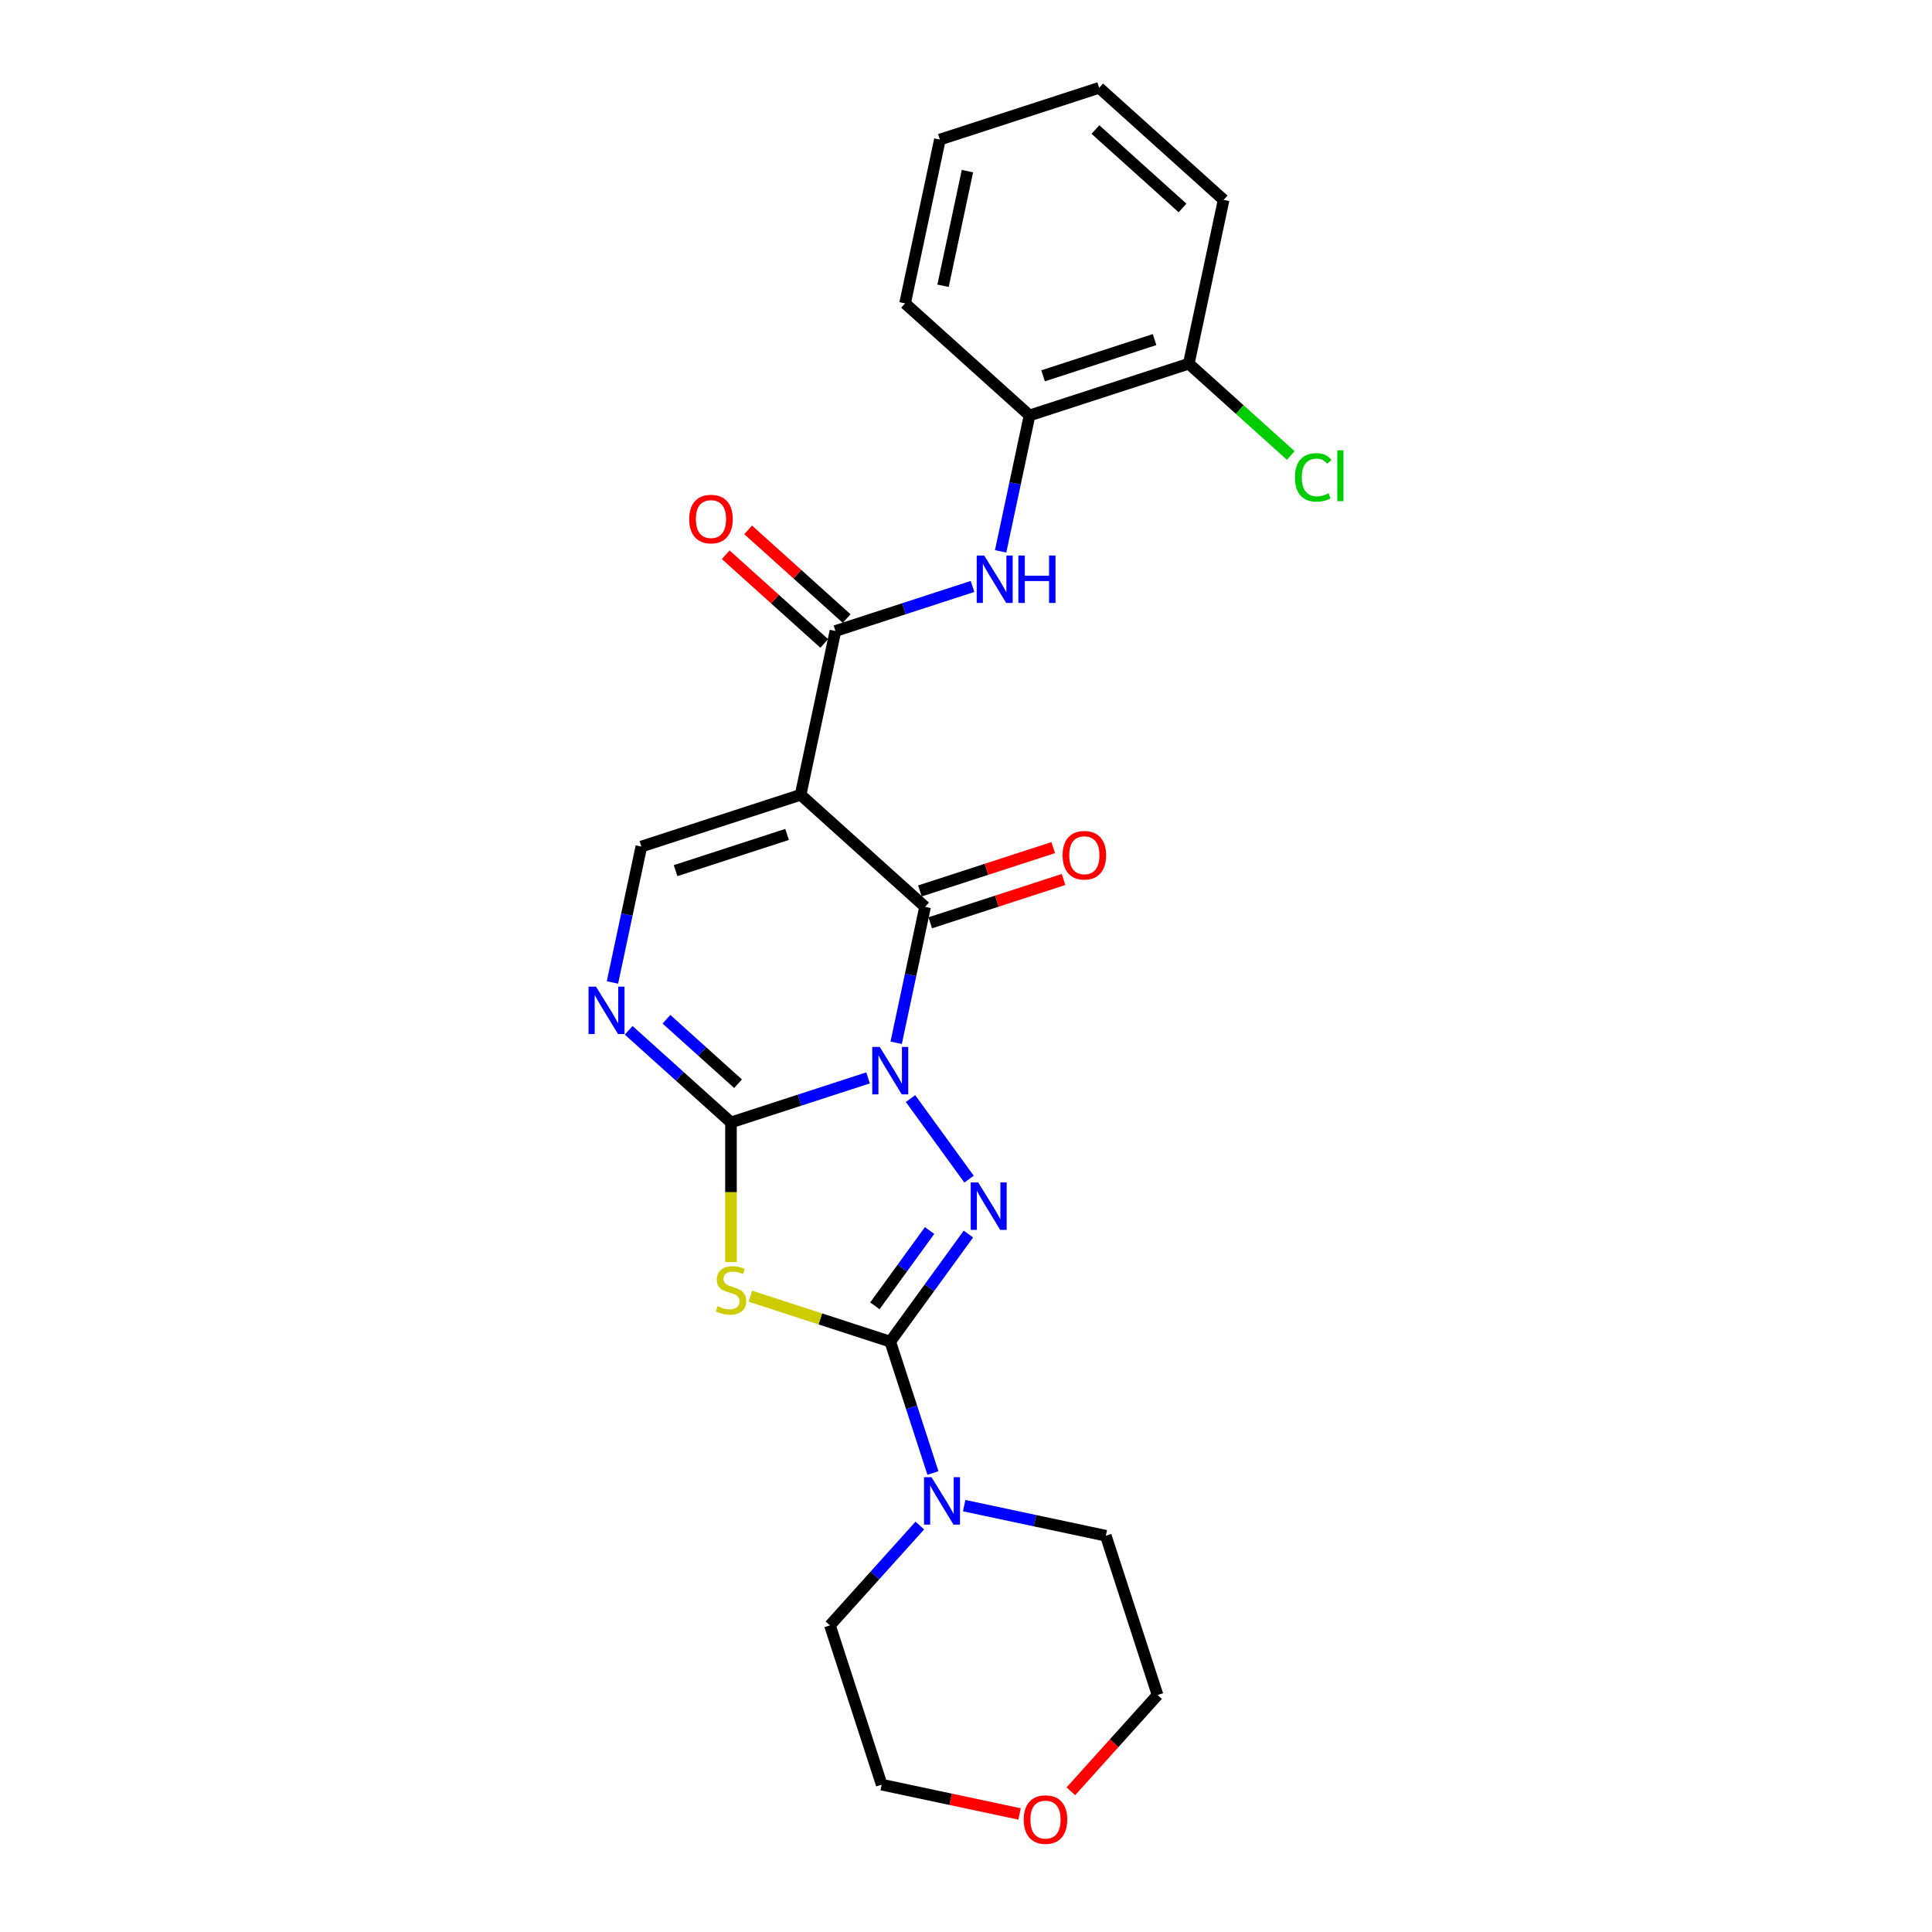 <?xml version='1.0' encoding='iso-8859-1'?>
<svg version='1.1' baseProfile='full'
              xmlns='http://www.w3.org/2000/svg'
                      xmlns:rdkit='http://www.rdkit.org/xml'
                      xmlns:xlink='http://www.w3.org/1999/xlink'
                  xml:space='preserve'
width='1000px' height='1000px' viewBox='0 0 1000 1000'>
<!-- END OF HEADER -->
<rect style='opacity:1.0;fill:#FFFFFF;stroke:none' width='1000' height='1000' x='0' y='0'> </rect>
<path class='bond-0' d='M 449.315,557.909 L 413.834,569.437' style='fill:none;fill-rule:evenodd;stroke:#0000FF;stroke-width:6px;stroke-linecap:butt;stroke-linejoin:miter;stroke-opacity:1' />
<path class='bond-0' d='M 413.834,569.437 L 378.353,580.966' style='fill:none;fill-rule:evenodd;stroke:#000000;stroke-width:6px;stroke-linecap:butt;stroke-linejoin:miter;stroke-opacity:1' />
<path class='bond-1' d='M 471.284,568.621 L 501.574,610.312' style='fill:none;fill-rule:evenodd;stroke:#0000FF;stroke-width:6px;stroke-linecap:butt;stroke-linejoin:miter;stroke-opacity:1' />
<path class='bond-4' d='M 463.861,539.738 L 471.338,504.565' style='fill:none;fill-rule:evenodd;stroke:#0000FF;stroke-width:6px;stroke-linecap:butt;stroke-linejoin:miter;stroke-opacity:1' />
<path class='bond-4' d='M 471.338,504.565 L 478.814,469.392' style='fill:none;fill-rule:evenodd;stroke:#000000;stroke-width:6px;stroke-linecap:butt;stroke-linejoin:miter;stroke-opacity:1' />
<path class='bond-5' d='M 378.353,580.966 L 378.353,617.103' style='fill:none;fill-rule:evenodd;stroke:#000000;stroke-width:6px;stroke-linecap:butt;stroke-linejoin:miter;stroke-opacity:1' />
<path class='bond-5' d='M 378.353,617.103 L 378.353,653.241' style='fill:none;fill-rule:evenodd;stroke:#CCCC00;stroke-width:6px;stroke-linecap:butt;stroke-linejoin:miter;stroke-opacity:1' />
<path class='bond-6' d='M 378.353,580.966 L 351.882,557.132' style='fill:none;fill-rule:evenodd;stroke:#000000;stroke-width:6px;stroke-linecap:butt;stroke-linejoin:miter;stroke-opacity:1' />
<path class='bond-6' d='M 351.882,557.132 L 325.412,533.298' style='fill:none;fill-rule:evenodd;stroke:#0000FF;stroke-width:6px;stroke-linecap:butt;stroke-linejoin:miter;stroke-opacity:1' />
<path class='bond-6' d='M 382.012,560.932 L 363.483,544.248' style='fill:none;fill-rule:evenodd;stroke:#000000;stroke-width:6px;stroke-linecap:butt;stroke-linejoin:miter;stroke-opacity:1' />
<path class='bond-6' d='M 363.483,544.248 L 344.954,527.565' style='fill:none;fill-rule:evenodd;stroke:#0000FF;stroke-width:6px;stroke-linecap:butt;stroke-linejoin:miter;stroke-opacity:1' />
<path class='bond-2' d='M 501.25,638.748 L 481.021,666.591' style='fill:none;fill-rule:evenodd;stroke:#0000FF;stroke-width:6px;stroke-linecap:butt;stroke-linejoin:miter;stroke-opacity:1' />
<path class='bond-2' d='M 481.021,666.591 L 460.792,694.434' style='fill:none;fill-rule:evenodd;stroke:#000000;stroke-width:6px;stroke-linecap:butt;stroke-linejoin:miter;stroke-opacity:1' />
<path class='bond-2' d='M 481.156,636.911 L 466.995,656.401' style='fill:none;fill-rule:evenodd;stroke:#0000FF;stroke-width:6px;stroke-linecap:butt;stroke-linejoin:miter;stroke-opacity:1' />
<path class='bond-2' d='M 466.995,656.401 L 452.835,675.891' style='fill:none;fill-rule:evenodd;stroke:#000000;stroke-width:6px;stroke-linecap:butt;stroke-linejoin:miter;stroke-opacity:1' />
<path class='bond-9' d='M 460.792,694.434 L 471.839,728.433' style='fill:none;fill-rule:evenodd;stroke:#000000;stroke-width:6px;stroke-linecap:butt;stroke-linejoin:miter;stroke-opacity:1' />
<path class='bond-9' d='M 471.839,728.433 L 482.886,762.432' style='fill:none;fill-rule:evenodd;stroke:#0000FF;stroke-width:6px;stroke-linecap:butt;stroke-linejoin:miter;stroke-opacity:1' />
<path class='bond-25' d='M 460.792,694.434 L 424.591,682.671' style='fill:none;fill-rule:evenodd;stroke:#000000;stroke-width:6px;stroke-linecap:butt;stroke-linejoin:miter;stroke-opacity:1' />
<path class='bond-25' d='M 424.591,682.671 L 388.39,670.909' style='fill:none;fill-rule:evenodd;stroke:#CCCC00;stroke-width:6px;stroke-linecap:butt;stroke-linejoin:miter;stroke-opacity:1' />
<path class='bond-3' d='M 414.397,411.391 L 478.814,469.392' style='fill:none;fill-rule:evenodd;stroke:#000000;stroke-width:6px;stroke-linecap:butt;stroke-linejoin:miter;stroke-opacity:1' />
<path class='bond-7' d='M 414.397,411.391 L 432.419,326.603' style='fill:none;fill-rule:evenodd;stroke:#000000;stroke-width:6px;stroke-linecap:butt;stroke-linejoin:miter;stroke-opacity:1' />
<path class='bond-8' d='M 414.397,411.391 L 331.958,438.177' style='fill:none;fill-rule:evenodd;stroke:#000000;stroke-width:6px;stroke-linecap:butt;stroke-linejoin:miter;stroke-opacity:1' />
<path class='bond-8' d='M 407.388,431.896 L 349.681,450.647' style='fill:none;fill-rule:evenodd;stroke:#000000;stroke-width:6px;stroke-linecap:butt;stroke-linejoin:miter;stroke-opacity:1' />
<path class='bond-12' d='M 481.493,477.636 L 515.994,466.426' style='fill:none;fill-rule:evenodd;stroke:#000000;stroke-width:6px;stroke-linecap:butt;stroke-linejoin:miter;stroke-opacity:1' />
<path class='bond-12' d='M 515.994,466.426 L 550.496,455.215' style='fill:none;fill-rule:evenodd;stroke:#FF0000;stroke-width:6px;stroke-linecap:butt;stroke-linejoin:miter;stroke-opacity:1' />
<path class='bond-12' d='M 476.135,461.148 L 510.637,449.938' style='fill:none;fill-rule:evenodd;stroke:#000000;stroke-width:6px;stroke-linecap:butt;stroke-linejoin:miter;stroke-opacity:1' />
<path class='bond-12' d='M 510.637,449.938 L 545.139,438.728' style='fill:none;fill-rule:evenodd;stroke:#FF0000;stroke-width:6px;stroke-linecap:butt;stroke-linejoin:miter;stroke-opacity:1' />
<path class='bond-26' d='M 317.005,508.523 L 324.481,473.35' style='fill:none;fill-rule:evenodd;stroke:#0000FF;stroke-width:6px;stroke-linecap:butt;stroke-linejoin:miter;stroke-opacity:1' />
<path class='bond-26' d='M 324.481,473.35 L 331.958,438.177' style='fill:none;fill-rule:evenodd;stroke:#000000;stroke-width:6px;stroke-linecap:butt;stroke-linejoin:miter;stroke-opacity:1' />
<path class='bond-10' d='M 432.419,326.603 L 467.9,315.075' style='fill:none;fill-rule:evenodd;stroke:#000000;stroke-width:6px;stroke-linecap:butt;stroke-linejoin:miter;stroke-opacity:1' />
<path class='bond-10' d='M 467.9,315.075 L 503.382,303.546' style='fill:none;fill-rule:evenodd;stroke:#0000FF;stroke-width:6px;stroke-linecap:butt;stroke-linejoin:miter;stroke-opacity:1' />
<path class='bond-13' d='M 438.219,320.162 L 412.728,297.21' style='fill:none;fill-rule:evenodd;stroke:#000000;stroke-width:6px;stroke-linecap:butt;stroke-linejoin:miter;stroke-opacity:1' />
<path class='bond-13' d='M 412.728,297.21 L 387.238,274.258' style='fill:none;fill-rule:evenodd;stroke:#FF0000;stroke-width:6px;stroke-linecap:butt;stroke-linejoin:miter;stroke-opacity:1' />
<path class='bond-13' d='M 426.619,333.045 L 401.128,310.093' style='fill:none;fill-rule:evenodd;stroke:#000000;stroke-width:6px;stroke-linecap:butt;stroke-linejoin:miter;stroke-opacity:1' />
<path class='bond-13' d='M 401.128,310.093 L 375.638,287.141' style='fill:none;fill-rule:evenodd;stroke:#FF0000;stroke-width:6px;stroke-linecap:butt;stroke-linejoin:miter;stroke-opacity:1' />
<path class='bond-17' d='M 499.055,779.312 L 535.71,787.104' style='fill:none;fill-rule:evenodd;stroke:#0000FF;stroke-width:6px;stroke-linecap:butt;stroke-linejoin:miter;stroke-opacity:1' />
<path class='bond-17' d='M 535.71,787.104 L 572.365,794.895' style='fill:none;fill-rule:evenodd;stroke:#000000;stroke-width:6px;stroke-linecap:butt;stroke-linejoin:miter;stroke-opacity:1' />
<path class='bond-18' d='M 476.101,789.619 L 452.839,815.454' style='fill:none;fill-rule:evenodd;stroke:#0000FF;stroke-width:6px;stroke-linecap:butt;stroke-linejoin:miter;stroke-opacity:1' />
<path class='bond-18' d='M 452.839,815.454 L 429.577,841.29' style='fill:none;fill-rule:evenodd;stroke:#000000;stroke-width:6px;stroke-linecap:butt;stroke-linejoin:miter;stroke-opacity:1' />
<path class='bond-11' d='M 517.928,285.376 L 525.404,250.203' style='fill:none;fill-rule:evenodd;stroke:#0000FF;stroke-width:6px;stroke-linecap:butt;stroke-linejoin:miter;stroke-opacity:1' />
<path class='bond-11' d='M 525.404,250.203 L 532.88,215.03' style='fill:none;fill-rule:evenodd;stroke:#000000;stroke-width:6px;stroke-linecap:butt;stroke-linejoin:miter;stroke-opacity:1' />
<path class='bond-14' d='M 532.88,215.03 L 615.32,188.243' style='fill:none;fill-rule:evenodd;stroke:#000000;stroke-width:6px;stroke-linecap:butt;stroke-linejoin:miter;stroke-opacity:1' />
<path class='bond-14' d='M 539.889,194.524 L 597.597,175.774' style='fill:none;fill-rule:evenodd;stroke:#000000;stroke-width:6px;stroke-linecap:butt;stroke-linejoin:miter;stroke-opacity:1' />
<path class='bond-19' d='M 532.88,215.03 L 468.463,157.028' style='fill:none;fill-rule:evenodd;stroke:#000000;stroke-width:6px;stroke-linecap:butt;stroke-linejoin:miter;stroke-opacity:1' />
<path class='bond-16' d='M 615.32,188.243 L 641.712,212.007' style='fill:none;fill-rule:evenodd;stroke:#000000;stroke-width:6px;stroke-linecap:butt;stroke-linejoin:miter;stroke-opacity:1' />
<path class='bond-16' d='M 641.712,212.007 L 668.104,235.771' style='fill:none;fill-rule:evenodd;stroke:#00CC00;stroke-width:6px;stroke-linecap:butt;stroke-linejoin:miter;stroke-opacity:1' />
<path class='bond-22' d='M 615.32,188.243 L 633.342,103.456' style='fill:none;fill-rule:evenodd;stroke:#000000;stroke-width:6px;stroke-linecap:butt;stroke-linejoin:miter;stroke-opacity:1' />
<path class='bond-15' d='M 527.715,938.895 L 492.039,931.312' style='fill:none;fill-rule:evenodd;stroke:#FF0000;stroke-width:6px;stroke-linecap:butt;stroke-linejoin:miter;stroke-opacity:1' />
<path class='bond-15' d='M 492.039,931.312 L 456.363,923.729' style='fill:none;fill-rule:evenodd;stroke:#000000;stroke-width:6px;stroke-linecap:butt;stroke-linejoin:miter;stroke-opacity:1' />
<path class='bond-27' d='M 554.278,927.171 L 576.715,902.253' style='fill:none;fill-rule:evenodd;stroke:#FF0000;stroke-width:6px;stroke-linecap:butt;stroke-linejoin:miter;stroke-opacity:1' />
<path class='bond-27' d='M 576.715,902.253 L 599.152,877.334' style='fill:none;fill-rule:evenodd;stroke:#000000;stroke-width:6px;stroke-linecap:butt;stroke-linejoin:miter;stroke-opacity:1' />
<path class='bond-20' d='M 572.365,794.895 L 599.152,877.334' style='fill:none;fill-rule:evenodd;stroke:#000000;stroke-width:6px;stroke-linecap:butt;stroke-linejoin:miter;stroke-opacity:1' />
<path class='bond-21' d='M 429.577,841.29 L 456.363,923.729' style='fill:none;fill-rule:evenodd;stroke:#000000;stroke-width:6px;stroke-linecap:butt;stroke-linejoin:miter;stroke-opacity:1' />
<path class='bond-23' d='M 468.463,157.028 L 486.485,72.241' style='fill:none;fill-rule:evenodd;stroke:#000000;stroke-width:6px;stroke-linecap:butt;stroke-linejoin:miter;stroke-opacity:1' />
<path class='bond-23' d='M 488.124,147.914 L 500.74,88.563' style='fill:none;fill-rule:evenodd;stroke:#000000;stroke-width:6px;stroke-linecap:butt;stroke-linejoin:miter;stroke-opacity:1' />
<path class='bond-28' d='M 633.342,103.456 L 568.925,45.455' style='fill:none;fill-rule:evenodd;stroke:#000000;stroke-width:6px;stroke-linecap:butt;stroke-linejoin:miter;stroke-opacity:1' />
<path class='bond-28' d='M 612.079,107.639 L 566.987,67.038' style='fill:none;fill-rule:evenodd;stroke:#000000;stroke-width:6px;stroke-linecap:butt;stroke-linejoin:miter;stroke-opacity:1' />
<path class='bond-24' d='M 486.485,72.241 L 568.925,45.455' style='fill:none;fill-rule:evenodd;stroke:#000000;stroke-width:6px;stroke-linecap:butt;stroke-linejoin:miter;stroke-opacity:1' />
<path  class='atom-0' d='M 455.366 541.905
L 463.41 554.908
Q 464.207 556.191, 465.49 558.514
Q 466.773 560.837, 466.842 560.975
L 466.842 541.905
L 470.101 541.905
L 470.101 566.454
L 466.738 566.454
L 458.105 552.238
Q 457.099 550.574, 456.024 548.667
Q 454.984 546.76, 454.672 546.17
L 454.672 566.454
L 451.482 566.454
L 451.482 541.905
L 455.366 541.905
' fill='#0000FF'/>
<path  class='atom-2' d='M 506.316 612.032
L 514.36 625.035
Q 515.157 626.318, 516.44 628.641
Q 517.723 630.964, 517.792 631.102
L 517.792 612.032
L 521.052 612.032
L 521.052 636.581
L 517.688 636.581
L 509.055 622.365
Q 508.049 620.701, 506.975 618.794
Q 505.934 616.887, 505.622 616.297
L 505.622 636.581
L 502.432 636.581
L 502.432 612.032
L 506.316 612.032
' fill='#0000FF'/>
<path  class='atom-6' d='M 371.418 676.073
Q 371.695 676.177, 372.84 676.662
Q 373.984 677.148, 375.232 677.46
Q 376.515 677.737, 377.763 677.737
Q 380.086 677.737, 381.438 676.628
Q 382.791 675.483, 382.791 673.507
Q 382.791 672.155, 382.097 671.323
Q 381.438 670.491, 380.398 670.04
Q 379.358 669.589, 377.624 669.069
Q 375.44 668.41, 374.123 667.786
Q 372.84 667.162, 371.904 665.844
Q 371.002 664.527, 371.002 662.308
Q 371.002 659.222, 373.082 657.315
Q 375.197 655.408, 379.358 655.408
Q 382.201 655.408, 385.426 656.76
L 384.628 659.43
Q 381.681 658.217, 379.462 658.217
Q 377.07 658.217, 375.752 659.222
Q 374.435 660.193, 374.469 661.892
Q 374.469 663.209, 375.128 664.007
Q 375.822 664.804, 376.792 665.255
Q 377.798 665.706, 379.462 666.226
Q 381.681 666.919, 382.999 667.613
Q 384.316 668.306, 385.252 669.728
Q 386.223 671.115, 386.223 673.507
Q 386.223 676.905, 383.935 678.743
Q 381.681 680.546, 377.902 680.546
Q 375.717 680.546, 374.053 680.06
Q 372.424 679.61, 370.482 678.812
L 371.418 676.073
' fill='#CCCC00'/>
<path  class='atom-7' d='M 308.509 510.69
L 316.553 523.692
Q 317.351 524.975, 318.634 527.298
Q 319.917 529.622, 319.986 529.76
L 319.986 510.69
L 323.245 510.69
L 323.245 535.238
L 319.882 535.238
L 311.248 521.023
Q 310.243 519.358, 309.168 517.451
Q 308.128 515.544, 307.816 514.955
L 307.816 535.238
L 304.626 535.238
L 304.626 510.69
L 308.509 510.69
' fill='#0000FF'/>
<path  class='atom-10' d='M 482.152 764.599
L 490.196 777.601
Q 490.993 778.884, 492.276 781.207
Q 493.559 783.53, 493.628 783.669
L 493.628 764.599
L 496.888 764.599
L 496.888 789.147
L 493.524 789.147
L 484.891 774.931
Q 483.885 773.267, 482.81 771.36
Q 481.77 769.453, 481.458 768.863
L 481.458 789.147
L 478.268 789.147
L 478.268 764.599
L 482.152 764.599
' fill='#0000FF'/>
<path  class='atom-11' d='M 509.432 287.543
L 517.476 300.545
Q 518.274 301.828, 519.556 304.151
Q 520.839 306.474, 520.909 306.613
L 520.909 287.543
L 524.168 287.543
L 524.168 312.091
L 520.805 312.091
L 512.171 297.875
Q 511.166 296.211, 510.091 294.304
Q 509.051 292.397, 508.739 291.808
L 508.739 312.091
L 505.549 312.091
L 505.549 287.543
L 509.432 287.543
' fill='#0000FF'/>
<path  class='atom-11' d='M 527.115 287.543
L 530.444 287.543
L 530.444 297.979
L 542.995 297.979
L 542.995 287.543
L 546.324 287.543
L 546.324 312.091
L 542.995 312.091
L 542.995 300.753
L 530.444 300.753
L 530.444 312.091
L 527.115 312.091
L 527.115 287.543
' fill='#0000FF'/>
<path  class='atom-13' d='M 549.985 442.675
Q 549.985 436.781, 552.897 433.487
Q 555.81 430.193, 561.253 430.193
Q 566.697 430.193, 569.609 433.487
Q 572.522 436.781, 572.522 442.675
Q 572.522 448.639, 569.575 452.037
Q 566.627 455.4, 561.253 455.4
Q 555.844 455.4, 552.897 452.037
Q 549.985 448.674, 549.985 442.675
M 561.253 452.626
Q 564.998 452.626, 567.009 450.13
Q 569.055 447.599, 569.055 442.675
Q 569.055 437.856, 567.009 435.429
Q 564.998 432.967, 561.253 432.967
Q 557.509 432.967, 555.463 435.394
Q 553.452 437.821, 553.452 442.675
Q 553.452 447.634, 555.463 450.13
Q 557.509 452.626, 561.253 452.626
' fill='#FF0000'/>
<path  class='atom-14' d='M 356.733 268.671
Q 356.733 262.777, 359.646 259.483
Q 362.558 256.189, 368.002 256.189
Q 373.446 256.189, 376.358 259.483
Q 379.271 262.777, 379.271 268.671
Q 379.271 274.635, 376.323 278.033
Q 373.376 281.396, 368.002 281.396
Q 362.593 281.396, 359.646 278.033
Q 356.733 274.67, 356.733 268.671
M 368.002 278.622
Q 371.747 278.622, 373.758 276.126
Q 375.803 273.595, 375.803 268.671
Q 375.803 263.852, 373.758 261.425
Q 371.747 258.963, 368.002 258.963
Q 364.257 258.963, 362.212 261.39
Q 360.201 263.817, 360.201 268.671
Q 360.201 273.629, 362.212 276.126
Q 364.257 278.622, 368.002 278.622
' fill='#FF0000'/>
<path  class='atom-16' d='M 529.882 941.821
Q 529.882 935.926, 532.794 932.632
Q 535.707 929.338, 541.15 929.338
Q 546.594 929.338, 549.506 932.632
Q 552.419 935.926, 552.419 941.821
Q 552.419 947.784, 549.472 951.182
Q 546.524 954.545, 541.15 954.545
Q 535.741 954.545, 532.794 951.182
Q 529.882 947.819, 529.882 941.821
M 541.15 951.772
Q 544.895 951.772, 546.906 949.275
Q 548.952 946.744, 548.952 941.821
Q 548.952 937.001, 546.906 934.574
Q 544.895 932.112, 541.15 932.112
Q 537.406 932.112, 535.36 934.539
Q 533.349 936.966, 533.349 941.821
Q 533.349 946.779, 535.36 949.275
Q 537.406 951.772, 541.15 951.772
' fill='#FF0000'/>
<path  class='atom-17' d='M 670.271 247.094
Q 670.271 240.992, 673.114 237.802
Q 675.992 234.577, 681.436 234.577
Q 686.498 234.577, 689.202 238.149
L 686.914 240.021
Q 684.938 237.421, 681.436 237.421
Q 677.726 237.421, 675.749 239.917
Q 673.808 242.379, 673.808 247.094
Q 673.808 251.948, 675.819 254.445
Q 677.864 256.941, 681.817 256.941
Q 684.522 256.941, 687.677 255.312
L 688.648 257.912
Q 687.365 258.744, 685.423 259.23
Q 683.481 259.715, 681.332 259.715
Q 675.992 259.715, 673.114 256.456
Q 670.271 253.197, 670.271 247.094
' fill='#00CC00'/>
<path  class='atom-17' d='M 692.184 233.087
L 695.374 233.087
L 695.374 259.403
L 692.184 259.403
L 692.184 233.087
' fill='#00CC00'/>
</svg>
